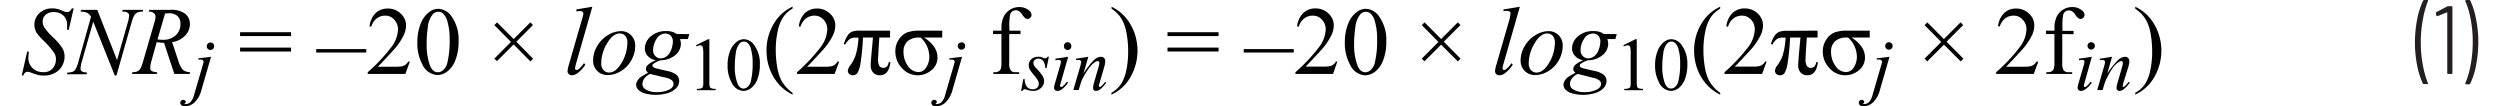 <svg id="a611b64b-8058-4ee7-a2d6-794f56844662" data-name="Layer 1" xmlns="http://www.w3.org/2000/svg" width="6.35in" height="0.27in" viewBox="0 0 456.86 19.77"><path d="M446.69,17.64a14.49,14.49,0,0,1-1.07-3.38,21.67,21.67,0,0,1-.41-4.23,22.19,22.19,0,0,1,.42-4.37,13.85,13.85,0,0,1,1.11-3.45.24.24,0,0,1,.22-.12h.54a.15.15,0,0,1,.13.06.14.14,0,0,1,0,.14,17.59,17.59,0,0,0-.95,3.47,22.79,22.79,0,0,0-.38,4.23,22,22,0,0,0,.38,4.17,17.49,17.49,0,0,0,.95,3.41.1.1,0,0,1,0,.07.11.11,0,0,1-.05.09.21.21,0,0,1-.11,0h-.6A.23.23,0,0,1,446.69,17.64Z" transform="translate(-0.12 -2.09)" fill="#231f20"/><path d="M451.35,3.24H452a.16.16,0,0,1,.18.18V15.66a.16.16,0,0,1-.18.18h-.6a.16.16,0,0,1-.18-.18V4.45a.08.08,0,0,0,0-.06h-.07l-1.74.7-.08,0c-.07,0-.12-.05-.14-.14l-.09-.42v0a.21.21,0,0,1,.11-.2l1.92-1A.64.64,0,0,1,451.35,3.24Z" transform="translate(-0.12 -2.09)" fill="#231f20"/><path d="M455.51,2.21a14.63,14.63,0,0,1,1.06,3.39A21.83,21.83,0,0,1,457,9.83a22.92,22.92,0,0,1-.41,4.35,13.43,13.43,0,0,1-1.1,3.46.25.25,0,0,1-.22.13h-.55a.17.17,0,0,1-.14-.07.12.12,0,0,1,0-.13,16.13,16.13,0,0,0,1-3.46,22.86,22.86,0,0,0,.38-4.25,22.08,22.08,0,0,0-.38-4.17,15.25,15.25,0,0,0-1-3.39l0-.07c0-.09.06-.14.17-.14h.59A.24.24,0,0,1,455.51,2.21Z" transform="translate(-0.12 -2.09)" fill="#231f20"/><path d="M.12,16.11l1-4.42h.3c0,.43-.07.78-.07,1.07a2.65,2.65,0,0,0,.77,2,2.78,2.78,0,0,0,2,.75,2.14,2.14,0,0,0,1.75-.71,2.43,2.43,0,0,0,.6-1.63A2.23,2.23,0,0,0,6.2,12,16.77,16.77,0,0,0,4,9.48,8.58,8.58,0,0,1,2.87,8.17a3,3,0,0,1-.4-1.5A2.84,2.84,0,0,1,3.4,4.54a3.33,3.33,0,0,1,2.39-.89,4,4,0,0,1,.93.1,5.49,5.49,0,0,1,1,.35l.56.22a1.14,1.14,0,0,0,.27,0A.72.72,0,0,0,9,4.21a1.79,1.79,0,0,0,.43-.56h.34l-.92,4h-.3c0-.35,0-.63,0-.85A2.34,2.34,0,0,0,7.88,5,2.57,2.57,0,0,0,6,4.34a2.05,2.05,0,0,0-1.48.53A1.64,1.64,0,0,0,4,6.11a2.13,2.13,0,0,0,.37,1.17A12.25,12.25,0,0,0,6,9.1a9.91,9.91,0,0,1,1.7,2,3.08,3.08,0,0,1,.38,1.51,3.49,3.49,0,0,1-.47,1.75,3.26,3.26,0,0,1-1.38,1.32,4.19,4.19,0,0,1-2,.46,5,5,0,0,1-1-.09,12.32,12.32,0,0,1-1.46-.48,1.62,1.62,0,0,0-.57-.13c-.35,0-.62.23-.81.7Z" transform="translate(-0.12 -2.09)" fill="#010101"/><path d="M14.16,3.92l3.68,9.35,2-7A5.42,5.42,0,0,0,20.08,5a.59.59,0,0,0-.23-.51A1.43,1.43,0,0,0,19,4.26h-.22l.1-.33h3.83l-.1.33a2.08,2.08,0,0,0-.89.12,1.4,1.4,0,0,0-.62.48,5.33,5.33,0,0,0-.57,1.44l-2.8,9.82h-.32l-4-10-2.12,7.42a5.25,5.25,0,0,0-.24,1.3.58.58,0,0,0,.22.5,2.16,2.16,0,0,0,1,.24l-.09.32H8.5l.12-.32a3.1,3.1,0,0,0,.94-.13A1.21,1.21,0,0,0,10.1,15a6.17,6.17,0,0,0,.57-1.5L13,5.2a2,2,0,0,0-.73-.73,3.16,3.16,0,0,0-1.22-.22l.1-.33Z" transform="translate(-0.12 -2.09)" fill="#010101"/><path d="M28.49,15.84l-1.91-5.79a7.21,7.21,0,0,1-1.37-.13l-1,3.6a4.21,4.21,0,0,0-.2,1.19.72.72,0,0,0,.25.58,2.51,2.51,0,0,0,1.06.23l-.08.32H20.59l.1-.32a2.71,2.71,0,0,0,.88-.14,1.17,1.17,0,0,0,.53-.4,5.84,5.84,0,0,0,.58-1.46l2.09-7.2A4.31,4.31,0,0,0,25,5.21a.88.88,0,0,0-.33-.69,1.36,1.36,0,0,0-.95-.27l.11-.33h3.88a4.33,4.33,0,0,1,2.82.74,2.44,2.44,0,0,1,.86,1.94,3.05,3.05,0,0,1-.89,2.11,4.09,4.09,0,0,1-2.42,1.21l1.16,3.49a4.23,4.23,0,0,0,.85,1.67,2.23,2.23,0,0,0,1.36.44l-.1.32ZM25.36,9.42a7.54,7.54,0,0,0,1,.07,3.36,3.36,0,0,0,2.39-.83,2.8,2.8,0,0,0,.88-2.09,2,2,0,0,0-.55-1.5,2.36,2.36,0,0,0-1.65-.51,3.55,3.55,0,0,0-.67.07Z" transform="translate(-0.12 -2.09)" fill="#010101"/><path d="M35.32,12.65l-1.77,6.12a5,5,0,0,1-1.3,2.37,2.65,2.65,0,0,1-1.78.72.89.89,0,0,1-.65-.2.61.61,0,0,1-.23-.47.51.51,0,0,1,.17-.37.53.53,0,0,1,.39-.16.51.51,0,0,1,.35.13.29.29,0,0,1,.12.23.4.4,0,0,1-.17.31c-.06.05-.1.09-.1.12l0,0a.15.15,0,0,0,.06,0h.12a1.39,1.39,0,0,0,.95-.35,3.19,3.19,0,0,0,.7-1.41l1.53-5.25a8.72,8.72,0,0,0,.23-.85.36.36,0,0,0-.15-.29.52.52,0,0,0-.37-.13.82.82,0,0,0-.21,0l-.26,0v-.24ZM35.21,10a.66.66,0,0,1,.49.2.68.68,0,0,1,.2.49.68.68,0,0,1-.69.69.68.68,0,0,1-.49-.2.66.66,0,0,1-.2-.49.68.68,0,0,1,.69-.69Z" transform="translate(-0.12 -2.09)" fill="#010101"/><path d="M40.72,8.08H50.2V8.8H40.72Zm0,2.86H50.2v.73H40.72Z" transform="translate(-0.12 -2.09)" fill="#010101"/><path d="M64.19,11.86H54.88v-.64h9.31Z" transform="translate(-0.12 -2.09)" fill="#010101"/><path d="M72.29,13.55l-.83,2.29h-7v-.32a31.94,31.94,0,0,0,4.37-4.63,5.85,5.85,0,0,0,1.26-3.28,2.61,2.61,0,0,0-.69-1.86A2.2,2.2,0,0,0,67.71,5a2.56,2.56,0,0,0-1.58.52,2.92,2.92,0,0,0-1,1.5h-.33A4.08,4.08,0,0,1,65.9,4.55a3.16,3.16,0,0,1,2.27-.87,3.34,3.34,0,0,1,2.42.93,2.94,2.94,0,0,1,1,2.2,4.32,4.32,0,0,1-.43,1.81,11.79,11.79,0,0,1-2.11,3c-1.45,1.59-2.37,2.56-2.73,2.88h3.11a8.09,8.09,0,0,0,1.33-.07,1.63,1.63,0,0,0,.69-.28,1.9,1.9,0,0,0,.54-.61Z" transform="translate(-0.12 -2.09)" fill="#010101"/><path d="M73.69,10a9.07,9.07,0,0,1,.62-3.51,4.9,4.9,0,0,1,1.63-2.19,2.77,2.77,0,0,1,1.64-.57A3.11,3.11,0,0,1,80,5.07a7.4,7.4,0,0,1,1.36,4.7,9.22,9.22,0,0,1-.6,3.52,4.67,4.67,0,0,1-1.52,2.11,3.18,3.18,0,0,1-1.79.65,3.29,3.29,0,0,1-2.84-2A8.17,8.17,0,0,1,73.69,10Zm1.73.22a11.36,11.36,0,0,0,.6,4c.34.87.83,1.31,1.5,1.31a1.54,1.54,0,0,0,1-.43,2.65,2.65,0,0,0,.77-1.43,17.25,17.25,0,0,0,.41-4.26A11.71,11.71,0,0,0,79.26,6a3.13,3.13,0,0,0-.82-1.43,1.31,1.31,0,0,0-.87-.29,1.42,1.42,0,0,0-1.07.53,4.58,4.58,0,0,0-.86,2.3A21.58,21.58,0,0,0,75.42,10.17Z" transform="translate(-0.12 -2.09)" fill="#010101"/><path d="M88,13l3.1-3.11L88,6.76l.51-.51,3.09,3.1,3.1-3.1.49.5L92.1,9.85,95.21,13l-.5.51L91.6,10.36l-3.11,3.1Z" transform="translate(-0.12 -2.09)" fill="#010101"/><path d="M106.24,3.34l-3,10.46a6.17,6.17,0,0,0-.22,1,.29.29,0,0,0,.09.22.25.25,0,0,0,.2.09.56.56,0,0,0,.36-.15,4.49,4.49,0,0,0,1-1.12l.27.27a6.42,6.42,0,0,1-1.54,1.65,1.88,1.88,0,0,1-1,.33.71.71,0,0,1-.55-.23.73.73,0,0,1-.23-.52,6.65,6.65,0,0,1,.28-1.31l2.38-8.24a7.34,7.34,0,0,0,.29-1.16.43.43,0,0,0-.16-.35.83.83,0,0,0-.52-.13,4.77,4.77,0,0,0-.62.06V3.84Z" transform="translate(-0.12 -2.09)" fill="#010101"/><path d="M114.21,10.64a5.38,5.38,0,0,1-.7,2.61,5.31,5.31,0,0,1-1.94,2.05,4.73,4.73,0,0,1-2.43.75,2.64,2.64,0,0,1-2-.77,2.68,2.68,0,0,1-.76-2,5.14,5.14,0,0,1,.74-2.59,5.67,5.67,0,0,1,2-2.06,4.66,4.66,0,0,1,2.41-.75,2.56,2.56,0,0,1,1.91.76A2.72,2.72,0,0,1,114.21,10.64ZM112.75,10a1.77,1.77,0,0,0-.4-1.25,1.33,1.33,0,0,0-1-.44c-.86,0-1.65.62-2.38,1.85a7.27,7.27,0,0,0-1.08,3.68,1.82,1.82,0,0,0,.42,1.29,1.38,1.38,0,0,0,1.06.45c.83,0,1.6-.61,2.33-1.84A7.31,7.31,0,0,0,112.75,10Z" transform="translate(-0.12 -2.09)" fill="#010101"/><path d="M124.27,8.43l-.26.92h-1.47a2.68,2.68,0,0,1,.17.88,2.77,2.77,0,0,1-1,2.07,4.28,4.28,0,0,1-2.73,1,4.06,4.06,0,0,0-1.4.67.39.39,0,0,0-.17.29.42.42,0,0,0,.16.32,2,2,0,0,0,.8.29l1.7.4a4.14,4.14,0,0,1,1.87.79,1.5,1.5,0,0,1,.45,1.07,2,2,0,0,1-.53,1.32,3.48,3.48,0,0,1-1.56.94,7.71,7.71,0,0,1-4.25.08,2.79,2.79,0,0,1-1.28-.7,1.38,1.38,0,0,1-.39-.91,1.48,1.48,0,0,1,.26-.78,2.13,2.13,0,0,1,.62-.68c.16-.11.61-.37,1.35-.79a.89.89,0,0,1-.41-.69,1.14,1.14,0,0,1,.36-.75,4.59,4.59,0,0,1,1.51-.87,2.65,2.65,0,0,1-1.54-.81A2,2,0,0,1,116,11.1a2.94,2.94,0,0,1,1.09-2.23,4.17,4.17,0,0,1,2.91-1,3.74,3.74,0,0,1,1.09.13,2.81,2.81,0,0,1,.81.41ZM117,15.84a2.61,2.61,0,0,0-1.08.84,1.74,1.74,0,0,0-.37,1,1.17,1.17,0,0,0,.53,1,3.81,3.81,0,0,0,2.22.54,4.88,4.88,0,0,0,2.15-.43c.59-.28.89-.65.89-1.1A.9.9,0,0,0,121,17a2.87,2.87,0,0,0-1.28-.5Q119.22,16.4,117,15.84Zm4.21-6a1.53,1.53,0,0,0-.39-1.11,1.39,1.39,0,0,0-1-.4,1.9,1.9,0,0,0-1.64,1,3.74,3.74,0,0,0-.64,2.08,1.49,1.49,0,0,0,.41,1.1,1.32,1.32,0,0,0,1,.43,1.75,1.75,0,0,0,.9-.25,2.35,2.35,0,0,0,.74-.7,3.72,3.72,0,0,0,.47-1.15A4.5,4.5,0,0,0,121.22,9.81Z" transform="translate(-0.12 -2.09)" fill="#010101"/><path d="M125.53,10.48l2.25-1.1H128v7.83a3.71,3.71,0,0,0,.07,1,.51.51,0,0,0,.27.29,2.2,2.2,0,0,0,.83.12v.25h-3.49v-.25a2.25,2.25,0,0,0,.85-.12.53.53,0,0,0,.27-.26,3.73,3.73,0,0,0,.07-1v-5a7,7,0,0,0-.07-1.3.58.58,0,0,0-.17-.32.45.45,0,0,0-.3-.1,1.84,1.84,0,0,0-.71.21Z" transform="translate(-0.12 -2.09)" fill="#010101"/><path d="M131.39,14.26a7,7,0,0,1,.48-2.73,4,4,0,0,1,1.27-1.71,2.2,2.2,0,0,1,1.28-.44,2.41,2.41,0,0,1,1.91,1.09,5.7,5.7,0,0,1,1.06,3.65,7.2,7.2,0,0,1-.47,2.74,3.65,3.65,0,0,1-1.18,1.64,2.49,2.49,0,0,1-1.39.5,2.56,2.56,0,0,1-2.21-1.56A6.34,6.34,0,0,1,131.39,14.26Zm1.34.17a8.61,8.61,0,0,0,.48,3.13c.26.67.64,1,1.16,1a1.21,1.21,0,0,0,.76-.33,2,2,0,0,0,.6-1.11,13.41,13.41,0,0,0,.32-3.31,9.06,9.06,0,0,0-.33-2.65,2.27,2.27,0,0,0-.63-1.11,1.07,1.07,0,0,0-1.51.19,3.47,3.47,0,0,0-.67,1.78A16.36,16.36,0,0,0,132.73,14.43Z" transform="translate(-0.12 -2.09)" fill="#010101"/><path d="M143.48,19.36v.33a8.59,8.59,0,0,1-2.22-1.56,9,9,0,0,1-1.95-3,9.6,9.6,0,0,1-.68-3.6,9.48,9.48,0,0,1,1.34-5,7.84,7.84,0,0,1,3.51-3.21v.37a5.08,5.08,0,0,0-1.78,1.64,7.4,7.4,0,0,0-1,2.62,15.66,15.66,0,0,0-.35,3.33,18.89,18.89,0,0,0,.29,3.42,9.39,9.39,0,0,0,.56,1.94,5.85,5.85,0,0,0,.87,1.41A7.07,7.07,0,0,0,143.48,19.36Z" transform="translate(-0.12 -2.09)" fill="#010101"/><path d="M152.14,13.55l-.84,2.29h-7v-.32a31.94,31.94,0,0,0,4.37-4.63,5.85,5.85,0,0,0,1.26-3.28,2.61,2.61,0,0,0-.69-1.86A2.2,2.2,0,0,0,147.55,5a2.56,2.56,0,0,0-1.58.52,2.92,2.92,0,0,0-1,1.5h-.33a4.08,4.08,0,0,1,1.13-2.49A3.16,3.16,0,0,1,148,3.68a3.34,3.34,0,0,1,2.42.93,2.94,2.94,0,0,1,1,2.2A4.17,4.17,0,0,1,151,8.62a11.79,11.79,0,0,1-2.11,3c-1.45,1.59-2.37,2.56-2.73,2.88h3.11a8,8,0,0,0,1.33-.07,1.63,1.63,0,0,0,.69-.28,1.9,1.9,0,0,0,.54-.61Z" transform="translate(-0.12 -2.09)" fill="#010101"/><path d="M161.61,7.79V9.07h-2l-.17,2.67c0,.47-.06.87-.06,1.21a2.36,2.36,0,0,0,.29,1.49,1,1,0,0,0,.69.27c.56,0,.89-.36,1-1.07h.32c-.2,1.63-.85,2.45-1.95,2.45a1.66,1.66,0,0,1-1.25-.48,1.91,1.91,0,0,1-.47-1.4c0-.41.06-1.28.19-2.61l.23-2.53h-1.86a45.27,45.27,0,0,1-.44,4.68,5.5,5.5,0,0,1-.58,1.91,1.06,1.06,0,0,1-1.52.19.77.77,0,0,1-.28-.62,2,2,0,0,1,.47-1,6.86,6.86,0,0,0,1-1.93,14.48,14.48,0,0,0,.52-3.21h-.6a1.68,1.68,0,0,0-1.1.32,3.4,3.4,0,0,0-.73.92H153a5.25,5.25,0,0,1,.66-1.54,2.07,2.07,0,0,1,.83-.8A4.34,4.34,0,0,1,156,7.79Z" transform="translate(-0.12 -2.09)" fill="#010101"/><path d="M171.31,7.79V9.07h-3.42a5.75,5.75,0,0,1,1.83,1.62,3.46,3.46,0,0,1,.71,2.08,3,3,0,0,1-1.13,2.38,3.91,3.91,0,0,1-2.56.94,3.84,3.84,0,0,1-2.92-1.34,4.4,4.4,0,0,1-1.23-3.09,3.85,3.85,0,0,1,.64-2.21,3.42,3.42,0,0,1,1.5-1.31,6.4,6.4,0,0,1,2.32-.35Zm-4,1.28H167a3.19,3.19,0,0,0-2.11.66,2.52,2.52,0,0,0-.78,2,4.34,4.34,0,0,0,.82,2.62,2.38,2.38,0,0,0,1.94,1.14,1.69,1.69,0,0,0,1.46-.86,3.57,3.57,0,0,0,.58-2.07A4.94,4.94,0,0,0,167.3,9.07Z" transform="translate(-0.12 -2.09)" fill="#010101"/><path d="M175,12.65l-1.77,6.12a5,5,0,0,1-1.3,2.37,2.65,2.65,0,0,1-1.78.72.91.91,0,0,1-.65-.2.6.6,0,0,1-.22-.47.5.5,0,0,1,.16-.37.54.54,0,0,1,.39-.16.51.51,0,0,1,.35.13.29.29,0,0,1,.12.23.37.37,0,0,1-.17.31q-.09.08-.09.12v0a.15.15,0,0,0,.06,0h.12a1.39,1.39,0,0,0,.95-.35,3.09,3.09,0,0,0,.7-1.41l1.53-5.25a8.72,8.72,0,0,0,.23-.85.36.36,0,0,0-.15-.29.52.52,0,0,0-.37-.13.82.82,0,0,0-.21,0l-.26,0v-.24Zm-.11-2.7a.66.66,0,0,1,.49.2.68.68,0,0,1,.2.49.68.68,0,0,1-.69.69.68.68,0,0,1-.49-.2.7.7,0,0,1-.2-.49.68.68,0,0,1,.2-.49A.64.64,0,0,1,174.88,10Z" transform="translate(-0.12 -2.09)" fill="#010101"/><path d="M183.77,8.42v5.29a2.55,2.55,0,0,0,.25,1.43,1,1,0,0,0,.87.38h.73v.32h-4.81v-.32h.36a1.18,1.18,0,0,0,.64-.17.89.89,0,0,0,.4-.48,3.72,3.72,0,0,0,.11-1.16V8.42h-1.56V7.79h1.56V7.26a4.82,4.82,0,0,1,.39-2,3.22,3.22,0,0,1,3-1.86,2.74,2.74,0,0,1,1.7.6,1.12,1.12,0,0,1,.51.89.7.7,0,0,1-.23.49.68.68,0,0,1-.5.23.75.75,0,0,1-.42-.14,2.38,2.38,0,0,1-.55-.62,2.27,2.27,0,0,0-.6-.65A1.14,1.14,0,0,0,185,4a1.07,1.07,0,0,0-.68.22,1.14,1.14,0,0,0-.4.67,11.58,11.58,0,0,0-.13,2.33v.58h2.08v.63Z" transform="translate(-0.12 -2.09)" fill="#010101"/><path d="M191.14,12.65l-.42,2.1h-.25a2.26,2.26,0,0,0-.39-1.33,1.12,1.12,0,0,0-.89-.42,1,1,0,0,0-.67.23.75.75,0,0,0-.25.57,1.08,1.08,0,0,0,.1.43,3.12,3.12,0,0,0,.44.57A8.57,8.57,0,0,1,190,16.26a1.93,1.93,0,0,1,.26.93,1.64,1.64,0,0,1-.59,1.26,2.08,2.08,0,0,1-1.49.55,3.29,3.29,0,0,1-1.14-.23,1.22,1.22,0,0,0-.34-.08.5.5,0,0,0-.47.31h-.25l.41-2.21h.26a2.29,2.29,0,0,0,.43,1.47,1.34,1.34,0,0,0,1.06.43,1.16,1.16,0,0,0,.83-.29.94.94,0,0,0,.3-.71,1.06,1.06,0,0,0-.11-.51,5.64,5.64,0,0,0-.8-1.14,6.21,6.21,0,0,1-.79-1.08,1.77,1.77,0,0,1-.17-.73,1.5,1.5,0,0,1,.48-1.12,1.76,1.76,0,0,1,1.24-.46,2.35,2.35,0,0,1,.4,0,3.58,3.58,0,0,1,.45.15,1.81,1.81,0,0,0,.46.14.59.59,0,0,0,.5-.33Z" transform="translate(-0.12 -2.09)" fill="#010101"/><path d="M194.73,12.65l-1.36,4.8a3.67,3.67,0,0,0-.14.58.24.24,0,0,0,.07.17.18.18,0,0,0,.15.07.41.41,0,0,0,.25-.11,4,4,0,0,0,.79-.87l.24.16a4.83,4.83,0,0,1-1.1,1.19,1.46,1.46,0,0,1-.89.36.66.66,0,0,1-.46-.16.59.59,0,0,1-.17-.42,3.18,3.18,0,0,1,.17-.84l.89-3.07a5.43,5.43,0,0,0,.22-.94.34.34,0,0,0-.11-.25.44.44,0,0,0-.29-.09,4.64,4.64,0,0,0-.62.07V13Zm-.09-2.71a.68.68,0,0,1,.68.68.69.69,0,1,1-1.37,0,.68.68,0,0,1,.69-.68Z" transform="translate(-0.12 -2.09)" fill="#010101"/><path d="M198.48,12.65l-.9,3.11a14.56,14.56,0,0,1,1.95-2.5,2,2,0,0,1,1.31-.61.78.78,0,0,1,.57.23.84.84,0,0,1,.22.59,4.23,4.23,0,0,1-.2,1.09l-.83,2.88a3.17,3.17,0,0,0-.15.61.25.25,0,0,0,.06.16.14.14,0,0,0,.12.06.32.32,0,0,0,.19-.09,4.68,4.68,0,0,0,.8-.87l.21.13a5.54,5.54,0,0,1-1.2,1.3,1.32,1.32,0,0,1-.72.26.54.54,0,0,1-.4-.15.56.56,0,0,1-.15-.41,5,5,0,0,1,.23-1.13l.79-2.75a2.78,2.78,0,0,0,.16-.8.29.29,0,0,0-.09-.22.31.31,0,0,0-.22-.09.93.93,0,0,0-.46.17,3.91,3.91,0,0,0-1.05,1,14.37,14.37,0,0,0-1.16,1.81,6.91,6.91,0,0,0-.53,1.27l-.34,1.13h-1l1.25-4.28a5.58,5.58,0,0,0,.21-.93.34.34,0,0,0-.12-.26.36.36,0,0,0-.29-.11,1.87,1.87,0,0,0-.29,0l-.26,0,0-.24Z" transform="translate(-0.12 -2.09)" fill="#010101"/><path d="M202.8,3.71V3.34A8.13,8.13,0,0,1,205,4.9a8.81,8.81,0,0,1,1.94,3,9.82,9.82,0,0,1-.65,8.57,7.69,7.69,0,0,1-3.51,3.21v-.33a5.24,5.24,0,0,0,1.78-1.63,7.65,7.65,0,0,0,1-2.63,16.42,16.42,0,0,0,.33-3.33,18,18,0,0,0-.29-3.42,8.75,8.75,0,0,0-.54-1.94A7,7,0,0,0,204.24,5,6.57,6.57,0,0,0,202.8,3.71Z" transform="translate(-0.12 -2.09)" fill="#010101"/><path d="M213.21,8.08h9.49V8.8h-9.49Zm0,2.86h9.49v.73h-9.49Z" transform="translate(-0.12 -2.09)" fill="#010101"/><path d="M236.69,11.86h-9.31v-.64h9.31Z" transform="translate(-0.12 -2.09)" fill="#010101"/><path d="M244.79,13.55,244,15.84h-7v-.32a31.2,31.2,0,0,0,4.36-4.63,5.8,5.8,0,0,0,1.27-3.28,2.61,2.61,0,0,0-.69-1.86A2.22,2.22,0,0,0,240.21,5a2.54,2.54,0,0,0-1.58.52,3,3,0,0,0-1,1.5h-.32a4.08,4.08,0,0,1,1.13-2.49,3.14,3.14,0,0,1,2.27-.87,3.36,3.36,0,0,1,2.42.93,2.93,2.93,0,0,1,1,2.2,4.3,4.3,0,0,1-.42,1.81,12.05,12.05,0,0,1-2.11,3c-1.46,1.59-2.37,2.56-2.73,2.88h3.11a8.09,8.09,0,0,0,1.33-.07,1.63,1.63,0,0,0,.69-.28,1.9,1.9,0,0,0,.54-.61Z" transform="translate(-0.12 -2.09)" fill="#010101"/><path d="M246.19,10a9.07,9.07,0,0,1,.62-3.51,4.9,4.9,0,0,1,1.63-2.19,2.77,2.77,0,0,1,1.64-.57,3.11,3.11,0,0,1,2.46,1.39,7.46,7.46,0,0,1,1.36,4.7,9.22,9.22,0,0,1-.6,3.52,4.75,4.75,0,0,1-1.52,2.11,3.18,3.18,0,0,1-1.79.65,3.28,3.28,0,0,1-2.84-2A8.17,8.17,0,0,1,246.19,10Zm1.72.22a11.33,11.33,0,0,0,.61,4c.33.87.83,1.31,1.49,1.31a1.54,1.54,0,0,0,1-.43,2.65,2.65,0,0,0,.77-1.43,17.25,17.25,0,0,0,.41-4.26,11.35,11.35,0,0,0-.43-3.4,3,3,0,0,0-.81-1.43,1.31,1.31,0,0,0-.87-.29,1.41,1.41,0,0,0-1.07.53,4.49,4.49,0,0,0-.86,2.3A21.61,21.61,0,0,0,247.91,10.17Z" transform="translate(-0.12 -2.09)" fill="#010101"/><path d="M260.49,13l3.1-3.11L260.5,6.76l.51-.51,3.09,3.1,3.1-3.1.49.5-3.1,3.1L267.71,13l-.5.51-3.12-3.11-3.1,3.1Z" transform="translate(-0.12 -2.09)" fill="#010101"/><path d="M278.74,3.34l-3,10.46a6.17,6.17,0,0,0-.22,1,.29.29,0,0,0,.09.22.25.25,0,0,0,.2.09.61.61,0,0,0,.36-.15,4.49,4.49,0,0,0,1-1.12l.26.27a6.24,6.24,0,0,1-1.53,1.65,1.88,1.88,0,0,1-1,.33.73.73,0,0,1-.56-.23.76.76,0,0,1-.22-.52,6,6,0,0,1,.28-1.31l2.38-8.24A7.34,7.34,0,0,0,277,4.59a.43.43,0,0,0-.16-.35.85.85,0,0,0-.52-.13,4.77,4.77,0,0,0-.62.06V3.84Z" transform="translate(-0.12 -2.09)" fill="#010101"/><path d="M286.71,10.64a5.38,5.38,0,0,1-.7,2.61,5.33,5.33,0,0,1-1.95,2.05,4.7,4.7,0,0,1-2.42.75,2.68,2.68,0,0,1-2-.77,2.72,2.72,0,0,1-.76-2,5.16,5.16,0,0,1,.75-2.59,5.59,5.59,0,0,1,2-2.06,4.66,4.66,0,0,1,2.41-.75,2.56,2.56,0,0,1,1.91.76A2.72,2.72,0,0,1,286.71,10.64ZM285.25,10a1.77,1.77,0,0,0-.4-1.25,1.34,1.34,0,0,0-1-.44c-.86,0-1.66.62-2.38,1.85a7.27,7.27,0,0,0-1.08,3.68,1.82,1.82,0,0,0,.42,1.29,1.38,1.38,0,0,0,1.06.45c.83,0,1.6-.61,2.33-1.84A7.31,7.31,0,0,0,285.25,10Z" transform="translate(-0.12 -2.09)" fill="#010101"/><path d="M296.76,8.43l-.25.92H295a2.68,2.68,0,0,1,.17.88,2.75,2.75,0,0,1-1,2.07,4.25,4.25,0,0,1-2.72,1,4.06,4.06,0,0,0-1.4.67.39.39,0,0,0-.17.29.44.44,0,0,0,.15.32,2.16,2.16,0,0,0,.8.29l1.71.4a4.14,4.14,0,0,1,1.87.79,1.5,1.5,0,0,1,.45,1.07,2,2,0,0,1-.53,1.32,3.6,3.6,0,0,1-1.56.94,7.71,7.71,0,0,1-4.25.08,2.79,2.79,0,0,1-1.28-.7,1.38,1.38,0,0,1-.39-.91,1.55,1.55,0,0,1,.25-.78,2.28,2.28,0,0,1,.63-.68c.16-.11.61-.37,1.35-.79a.89.89,0,0,1-.41-.69,1.14,1.14,0,0,1,.36-.75,4.59,4.59,0,0,1,1.51-.87,2.65,2.65,0,0,1-1.54-.81,2,2,0,0,1-.56-1.39,2.94,2.94,0,0,1,1.09-2.23,4.17,4.17,0,0,1,2.91-1,3.62,3.62,0,0,1,1.08.13,2.74,2.74,0,0,1,.82.41Zm-7.26,7.41a2.64,2.64,0,0,0-1.07.84,1.68,1.68,0,0,0-.37,1,1.17,1.17,0,0,0,.53,1,3.79,3.79,0,0,0,2.22.54,4.91,4.91,0,0,0,2.15-.43c.59-.28.89-.65.89-1.1a.9.9,0,0,0-.33-.65,2.87,2.87,0,0,0-1.28-.5C291.89,16.43,291,16.21,289.5,15.84Zm4.21-6a1.53,1.53,0,0,0-.39-1.11,1.35,1.35,0,0,0-1-.4,1.9,1.9,0,0,0-1.64,1,3.75,3.75,0,0,0-.65,2.08,1.49,1.49,0,0,0,.42,1.1,1.32,1.32,0,0,0,1,.43,1.75,1.75,0,0,0,.9-.25,2.22,2.22,0,0,0,.73-.7,3.72,3.72,0,0,0,.48-1.15A4.33,4.33,0,0,0,293.71,9.81Z" transform="translate(-0.12 -2.09)" fill="#010101"/><path d="M298,10.48l2.25-1.1h.23v7.83a4.5,4.5,0,0,0,.06,1,.58.58,0,0,0,.27.29,2.31,2.31,0,0,0,.84.12v.25h-3.49v-.25a2.25,2.25,0,0,0,.85-.12.53.53,0,0,0,.27-.26,3.73,3.73,0,0,0,.07-1v-5a7,7,0,0,0-.07-1.3.58.58,0,0,0-.17-.32.48.48,0,0,0-.31-.1,1.85,1.85,0,0,0-.7.21Z" transform="translate(-0.12 -2.09)" fill="#010101"/><path d="M303.89,14.26a7,7,0,0,1,.48-2.73,3.89,3.89,0,0,1,1.27-1.71,2.2,2.2,0,0,1,1.27-.44,2.41,2.41,0,0,1,1.92,1.09,5.76,5.76,0,0,1,1.06,3.65,7.2,7.2,0,0,1-.47,2.74,3.65,3.65,0,0,1-1.18,1.64,2.49,2.49,0,0,1-1.39.5,2.56,2.56,0,0,1-2.21-1.56A6.34,6.34,0,0,1,303.89,14.26Zm1.34.17a8.86,8.86,0,0,0,.47,3.13c.26.67.65,1,1.17,1a1.21,1.21,0,0,0,.76-.33,2,2,0,0,0,.6-1.11,13.41,13.41,0,0,0,.32-3.31,9.06,9.06,0,0,0-.33-2.65,2.28,2.28,0,0,0-.64-1.11,1,1,0,0,0-.67-.23,1.08,1.08,0,0,0-.83.42,3.47,3.47,0,0,0-.67,1.78A16.36,16.36,0,0,0,305.23,14.43Z" transform="translate(-0.12 -2.09)" fill="#010101"/><path d="M316,19.36v.33a8.59,8.59,0,0,1-2.22-1.56,9,9,0,0,1-1.95-3,9.6,9.6,0,0,1-.68-3.6,9.48,9.48,0,0,1,1.34-5A7.84,7.84,0,0,1,316,3.34v.37a5,5,0,0,0-1.78,1.64,7.59,7.59,0,0,0-1,2.62,16.35,16.35,0,0,0-.34,3.33,18.89,18.89,0,0,0,.29,3.42,8.8,8.8,0,0,0,.56,1.94,5.85,5.85,0,0,0,.87,1.41A6.81,6.81,0,0,0,316,19.36Z" transform="translate(-0.12 -2.09)" fill="#010101"/><path d="M324.63,13.55l-.83,2.29h-7v-.32a31.94,31.94,0,0,0,4.37-4.63,5.85,5.85,0,0,0,1.26-3.28,2.61,2.61,0,0,0-.69-1.86A2.22,2.22,0,0,0,320.05,5a2.54,2.54,0,0,0-1.58.52,2.92,2.92,0,0,0-1,1.5h-.33a4.08,4.08,0,0,1,1.13-2.49,3.16,3.16,0,0,1,2.27-.87,3.34,3.34,0,0,1,2.42.93,2.93,2.93,0,0,1,1,2.2,4.3,4.3,0,0,1-.42,1.81,11.79,11.79,0,0,1-2.11,3c-1.46,1.59-2.37,2.56-2.73,2.88h3.11a8.09,8.09,0,0,0,1.33-.07,1.63,1.63,0,0,0,.69-.28,1.9,1.9,0,0,0,.54-.61Z" transform="translate(-0.12 -2.09)" fill="#010101"/><path d="M334.11,7.79V9.07h-2l-.18,2.67c0,.47-.05.87-.05,1.21a2.36,2.36,0,0,0,.29,1.49,1,1,0,0,0,.69.27c.56,0,.89-.36,1-1.07h.31c-.19,1.63-.84,2.45-1.95,2.45a1.66,1.66,0,0,1-1.24-.48,1.91,1.91,0,0,1-.47-1.4q0-.62.18-2.61l.24-2.53H329a42,42,0,0,1-.45,4.68,5.33,5.33,0,0,1-.57,1.91,1,1,0,0,1-.84.43,1,1,0,0,1-.69-.24.8.8,0,0,1-.27-.62,2,2,0,0,1,.47-1,7.12,7.12,0,0,0,1-1.93,14.48,14.48,0,0,0,.52-3.21h-.6a1.68,1.68,0,0,0-1.1.32,3.4,3.4,0,0,0-.73.92h-.31a5.25,5.25,0,0,1,.65-1.54A2.13,2.13,0,0,1,327,8a4.41,4.41,0,0,1,1.52-.18Z" transform="translate(-0.12 -2.09)" fill="#010101"/><path d="M343.81,7.79V9.07h-3.43a5.78,5.78,0,0,1,1.84,1.62,3.46,3.46,0,0,1,.71,2.08,3,3,0,0,1-1.13,2.38,3.91,3.91,0,0,1-2.56.94,3.86,3.86,0,0,1-2.93-1.34,4.4,4.4,0,0,1-1.23-3.09,3.86,3.86,0,0,1,.65-2.21,3.42,3.42,0,0,1,1.5-1.31,6.36,6.36,0,0,1,2.32-.35Zm-4,1.28h-.3a3.19,3.19,0,0,0-2.11.66,2.52,2.52,0,0,0-.78,2,4.34,4.34,0,0,0,.82,2.62,2.38,2.38,0,0,0,1.94,1.14,1.69,1.69,0,0,0,1.46-.86,3.57,3.57,0,0,0,.58-2.07A4.92,4.92,0,0,0,339.79,9.07Z" transform="translate(-0.12 -2.09)" fill="#010101"/><path d="M347.49,12.65l-1.77,6.12a5,5,0,0,1-1.3,2.37,2.65,2.65,0,0,1-1.78.72.91.91,0,0,1-.65-.2.6.6,0,0,1-.22-.47.5.5,0,0,1,.16-.37.53.53,0,0,1,.39-.16.51.51,0,0,1,.35.13.29.29,0,0,1,.12.23.4.4,0,0,1-.17.31c-.06.05-.1.09-.1.12l0,0a.15.15,0,0,0,.06,0h.12a1.39,1.39,0,0,0,.95-.35,3.09,3.09,0,0,0,.7-1.41l1.53-5.25a8.72,8.72,0,0,0,.23-.85.36.36,0,0,0-.15-.29.52.52,0,0,0-.37-.13.82.82,0,0,0-.21,0l-.26,0v-.24Zm-.11-2.7a.66.66,0,0,1,.49.2.68.68,0,0,1,.2.49.68.68,0,0,1-.69.69.68.68,0,0,1-.49-.2.66.66,0,0,1-.2-.49.68.68,0,0,1,.69-.69Z" transform="translate(-0.12 -2.09)" fill="#010101"/><path d="M354,13l3.1-3.11L354,6.76l.51-.51,3.09,3.1,3.1-3.1.49.5-3.09,3.1L361.23,13l-.5.51-3.11-3.11-3.11,3.1Z" transform="translate(-0.12 -2.09)" fill="#010101"/><path d="M375.16,13.55l-.84,2.29h-7v-.32a31.38,31.38,0,0,0,4.37-4.63,5.87,5.87,0,0,0,1.27-3.28,2.57,2.57,0,0,0-.7-1.86A2.19,2.19,0,0,0,370.57,5a2.58,2.58,0,0,0-1.58.52A3,3,0,0,0,368,7h-.32a4,4,0,0,1,1.13-2.49A3.14,3.14,0,0,1,371,3.68a3.38,3.38,0,0,1,2.42.93,2.93,2.93,0,0,1,1,2.2A4.3,4.3,0,0,1,374,8.62a12.32,12.32,0,0,1-2.11,3c-1.46,1.59-2.37,2.56-2.73,2.88h3.11a8.17,8.17,0,0,0,1.33-.07,1.74,1.74,0,0,0,.69-.28,2,2,0,0,0,.53-.61Z" transform="translate(-0.12 -2.09)" fill="#010101"/><path d="M379.62,8.42v5.29a2.67,2.67,0,0,0,.24,1.43,1.08,1.08,0,0,0,.87.38h.73v.32h-4.81v-.32H377a1.22,1.22,0,0,0,.65-.17.91.91,0,0,0,.39-.48,3.63,3.63,0,0,0,.12-1.16V8.42H376.6V7.79h1.57V7.26a4.83,4.83,0,0,1,.38-2,3.22,3.22,0,0,1,3-1.86,2.72,2.72,0,0,1,1.7.6,1.12,1.12,0,0,1,.51.89.7.7,0,0,1-.23.49.66.66,0,0,1-.49.23.76.76,0,0,1-.43-.14,2.38,2.38,0,0,1-.55-.62,2,2,0,0,0-.6-.65,1.13,1.13,0,0,0-.6-.17,1.08,1.08,0,0,0-.69.22,1.2,1.2,0,0,0-.4.67,12.82,12.82,0,0,0-.12,2.33v.58h2.07v.63Z" transform="translate(-0.12 -2.09)" fill="#010101"/><path d="M385.12,12.65l-1.35,4.8a3.67,3.67,0,0,0-.14.58.21.21,0,0,0,.07.17.18.18,0,0,0,.15.07.37.37,0,0,0,.24-.11,3.8,3.8,0,0,0,.79-.87l.24.16A4.79,4.79,0,0,1,384,18.64a1.48,1.48,0,0,1-.89.36.65.65,0,0,1-.46-.16.56.56,0,0,1-.18-.42,3.66,3.66,0,0,1,.17-.84l.89-3.07a4.57,4.57,0,0,0,.22-.94.31.31,0,0,0-.11-.25.42.42,0,0,0-.29-.09,4.82,4.82,0,0,0-.62.07V13ZM385,9.94a.7.7,0,0,1,.49.2.65.65,0,0,1,.19.48.68.68,0,0,1-1.16.49.7.7,0,0,1-.2-.49.62.62,0,0,1,.2-.48A.66.66,0,0,1,385,9.94Z" transform="translate(-0.12 -2.09)" fill="#010101"/><path d="M388.88,12.65,388,15.76a14.47,14.47,0,0,1,2-2.5,2,2,0,0,1,1.31-.61.75.75,0,0,1,.56.23.8.8,0,0,1,.22.59,4.14,4.14,0,0,1-.19,1.09L391,17.44a3.7,3.7,0,0,0-.14.61.3.3,0,0,0,0,.16.17.17,0,0,0,.12.06.37.37,0,0,0,.2-.09,4.68,4.68,0,0,0,.79-.87l.21.13a5.15,5.15,0,0,1-1.2,1.3,1.3,1.3,0,0,1-.71.26.54.54,0,0,1-.4-.15.53.53,0,0,1-.16-.41,4.62,4.62,0,0,1,.24-1.13l.79-2.75a3.07,3.07,0,0,0,.15-.8.31.31,0,0,0-.31-.31.91.91,0,0,0-.45.17,4.08,4.08,0,0,0-1.06,1A14.42,14.42,0,0,0,388,16.44a6.93,6.93,0,0,0-.54,1.27l-.34,1.13h-1l1.24-4.28a5,5,0,0,0,.22-.93.34.34,0,0,0-.12-.26.4.4,0,0,0-.3-.11,1.76,1.76,0,0,0-.28,0l-.26,0-.05-.24Z" transform="translate(-0.12 -2.09)" fill="#010101"/><path d="M393.19,3.71V3.34a8.19,8.19,0,0,1,2.23,1.56,9,9,0,0,1,1.94,3,9.82,9.82,0,0,1-.65,8.57,7.76,7.76,0,0,1-3.52,3.21v-.33A5.07,5.07,0,0,0,395,17.73a7.27,7.27,0,0,0,1-2.63,15.74,15.74,0,0,0,.34-3.33,18.89,18.89,0,0,0-.29-3.42,8.69,8.69,0,0,0-.55-1.94A6.55,6.55,0,0,0,394.64,5,6.88,6.88,0,0,0,393.19,3.71Z" transform="translate(-0.12 -2.09)" fill="#010101"/></svg>